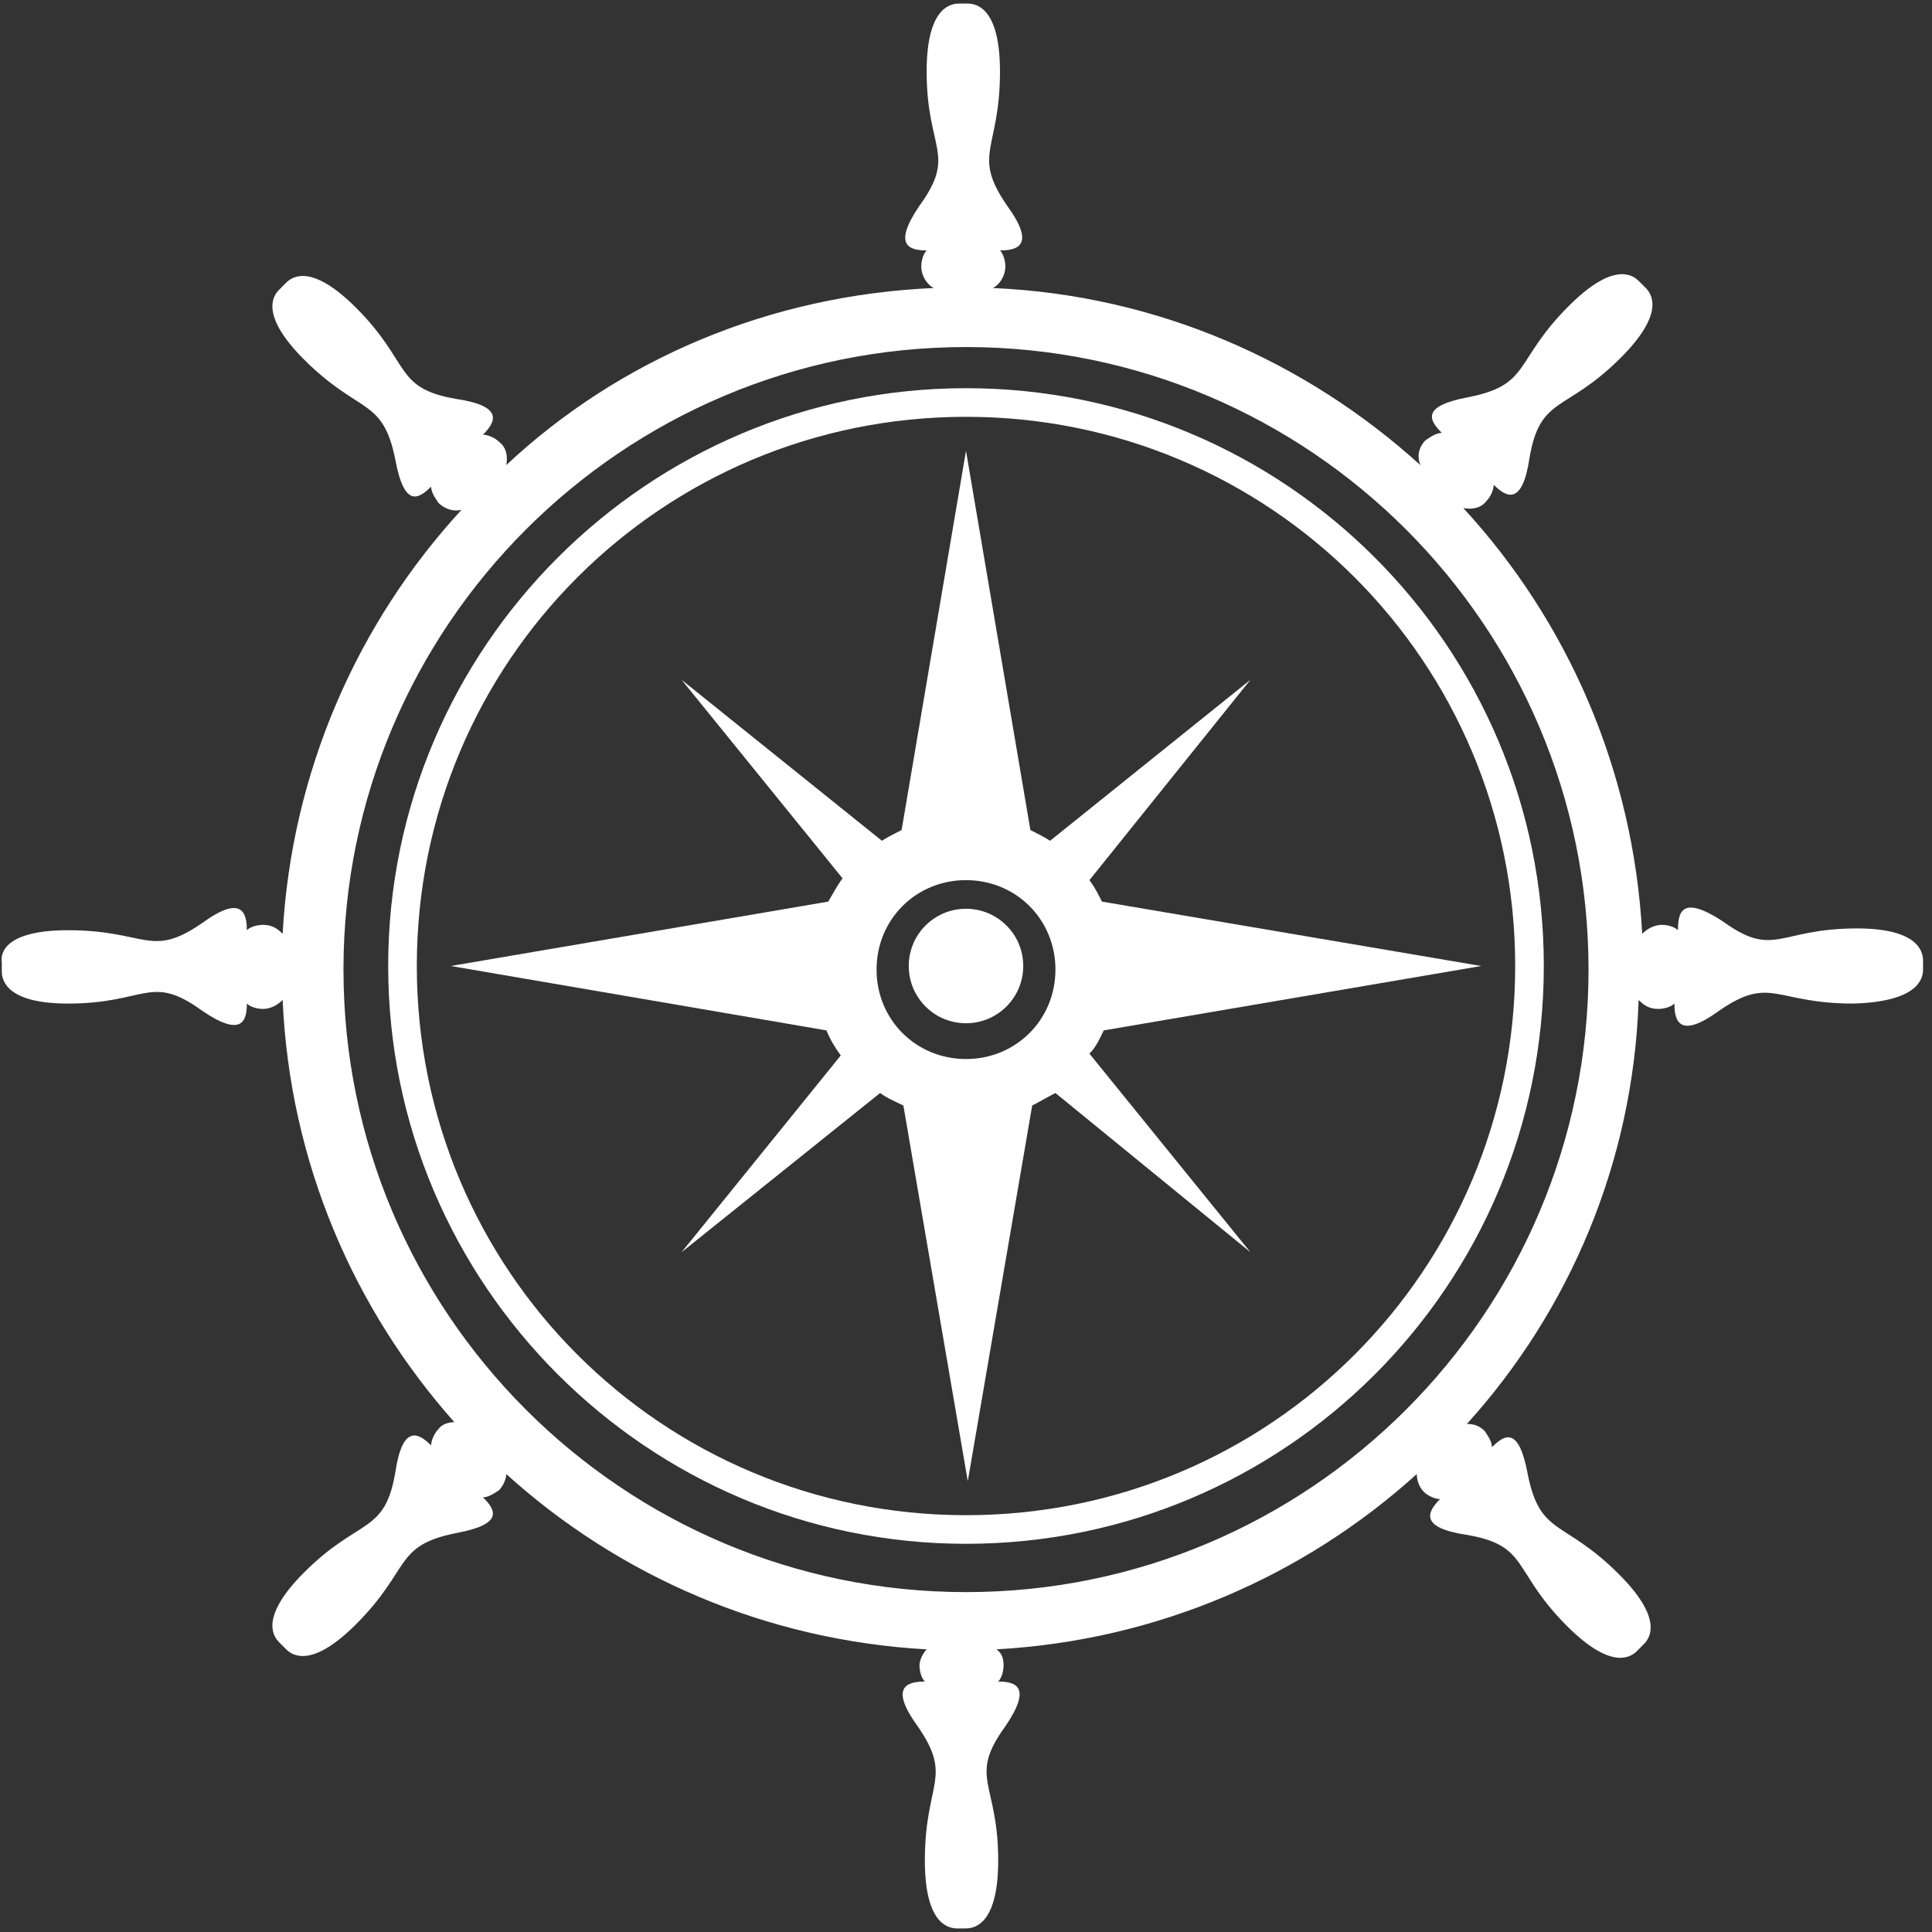 <?xml version="1.0" encoding="utf-8"?>
<!-- Generator: Adobe Illustrator 24.3.0, SVG Export Plug-In . SVG Version: 6.00 Build 0)  -->
<svg version="1.1" id="Maritime_Design_Logo" xmlns="http://www.w3.org/2000/svg" xmlns:xlink="http://www.w3.org/1999/xlink"
	 x="0px" y="0px" viewBox="0 0 108 108" style="enable-background:new 0 0 108 108;" xml:space="preserve">
<rect x="0" y="0" width="108" height="108" fill="#333333" stroke="none"/>
<style type="text/css">
	.st0{fill-rule:evenodd;clip-rule:evenodd;fill:#FFFFFF;}
</style>
<g>
	<ellipse class="st0" cx="54" cy="54" rx="3.2" ry="3.2"/>
	<path class="st0" d="M54,21.7c-17.8,0-32.3,14.5-32.3,32.3S36.2,86.3,54,86.3S86.3,71.9,86.3,54S71.8,21.7,54,21.7z M54,84.7
		C37,84.7,23.3,71,23.3,54S37,23.3,54,23.3C71,23.3,84.7,37,84.7,54S71,84.7,54,84.7z"/>
	<path class="st0" d="M107.5,54.2c0-0.2,0-0.4,0-0.5c0-0.6-0.4-1.8-3.7-1.8c-4.4,0-4.6,1.7-7.5-0.4C94,50,93.8,51,93.8,52
		c-0.2-0.2-0.6-0.3-0.9-0.3h0c-0.4,0-0.8,0.2-1.1,0.5c-0.5-9.2-4.2-17.5-10-23.8c0.5,0.1,1,0,1.3-0.4c0.2-0.2,0.4-0.6,0.4-0.9
		c0.7,0.7,1.6,1.2,2-1.5c0.6-3.5,2-2.5,5.1-5.6c2.4-2.4,1.8-3.5,1.4-3.9c-0.1-0.1-0.3-0.3-0.4-0.4c-0.4-0.4-1.5-1-3.9,1.4
		c-3.1,3.1-2.1,4.4-5.6,5.1c-2.7,0.5-2.2,1.3-1.5,2c-0.3,0-0.6,0.2-0.9,0.4c-0.4,0.4-0.5,0.9-0.3,1.4c-6.4-5.8-14.7-9.5-23.9-9.9
		c0.4-0.2,0.7-0.7,0.7-1.2v0c0-0.3-0.1-0.7-0.3-0.9c1,0,2-0.3,0.4-2.5c-2-2.9-0.4-3.1-0.4-7.5c0-3.4-1.2-3.8-1.8-3.8
		c-0.2,0-0.4,0-0.5,0c-0.6,0-1.8,0.4-1.8,3.8c0,4.4,1.7,4.6-0.4,7.5c-1.5,2.2-0.6,2.5,0.4,2.5c-0.2,0.2-0.3,0.6-0.3,0.9v0
		c0,0.5,0.3,1,0.7,1.2c-9.2,0.4-17.6,4-23.9,9.9c0.1-0.5,0-1-0.4-1.3c-0.2-0.2-0.6-0.4-0.9-0.4c0.7-0.7,1.2-1.6-1.5-2
		c-3.5-0.6-2.5-2-5.6-5.1c-2.4-2.4-3.5-1.8-3.9-1.4c-0.1,0.1-0.3,0.3-0.4,0.4c-0.4,0.4-1,1.5,1.4,3.9c3.1,3.1,4.4,2.1,5.1,5.6
		c0.5,2.7,1.3,2.2,2,1.5c0,0.3,0.2,0.6,0.4,0.9c0.4,0.4,0.9,0.5,1.3,0.4c-5.8,6.3-9.5,14.6-10,23.7c-0.3-0.3-0.6-0.5-1.1-0.5h0
		c-0.3,0-0.7,0.1-0.9,0.3c0-1-0.3-2-2.5-0.4c-2.9,2-3.1,0.4-7.5,0.4c-3.4,0-3.8,1.2-3.7,1.8c0,0.2,0,0.4,0,0.5
		c0,0.6,0.4,1.8,3.7,1.8c4.4,0,4.6-1.7,7.5,0.4c2.2,1.5,2.5,0.6,2.5-0.4c0.2,0.2,0.6,0.3,0.9,0.3h0c0.4,0,0.8-0.2,1.1-0.5
		c0.4,9.1,4,17.3,9.6,23.6c-0.3,0-0.7,0.1-0.9,0.4c-0.2,0.2-0.4,0.6-0.4,0.9c-0.7-0.7-1.6-1.2-2,1.5c-0.6,3.5-2,2.5-5.1,5.6
		c-2.4,2.4-1.8,3.5-1.4,3.9c0.1,0.1,0.3,0.3,0.4,0.4c0.4,0.4,1.5,1,3.9-1.4c3.1-3.1,2.1-4.4,5.6-5.1c2.7-0.5,2.2-1.3,1.5-2
		c0.3,0,0.6-0.2,0.9-0.4c0.2-0.2,0.4-0.6,0.4-0.9c6.3,5.7,14.5,9.3,23.5,9.8c-0.2,0.2-0.4,0.6-0.4,0.9v0c0,0.3,0.1,0.7,0.3,0.9
		c-1,0-2,0.3-0.4,2.5c2,2.9,0.4,3.1,0.4,7.5c0,3.4,1.2,3.8,1.8,3.8c0.2,0,0.4,0,0.5,0c0.6,0,1.8-0.4,1.8-3.8c0-4.4-1.7-4.6,0.4-7.5
		c1.5-2.2,0.6-2.5-0.4-2.5c0.2-0.2,0.3-0.6,0.3-0.9v0c0-0.4-0.1-0.7-0.4-0.9c9-0.5,17.2-4.1,23.5-9.8c0,0.3,0.1,0.7,0.4,1
		c0.2,0.2,0.6,0.4,0.9,0.4c-0.7,0.7-1.2,1.6,1.5,2c3.5,0.6,2.5,2,5.6,5.1c2.4,2.4,3.5,1.8,3.9,1.4c0.1-0.1,0.3-0.3,0.4-0.4
		c0.4-0.4,1-1.5-1.4-3.9c-3.1-3.1-4.4-2.1-5.1-5.6c-0.5-2.7-1.3-2.2-2-1.5c0-0.3-0.2-0.6-0.4-0.9c-0.3-0.3-0.6-0.4-1-0.4
		c5.7-6.3,9.3-14.6,9.6-23.7c0.3,0.3,0.6,0.5,1.1,0.5h0c0.3,0,0.7-0.1,0.9-0.3c0,1,0.3,2,2.5,0.4c2.9-2,3.1-0.4,7.5-0.4
		C107.1,56,107.5,54.8,107.5,54.2z M54,89c-19.2,0-34.8-15.6-34.8-34.8c0-19.2,15.6-34.8,34.8-34.8c19.2,0,34.8,15.6,34.8,34.8
		C88.8,73.4,73.2,89,54,89z"/>
	<path class="st0" d="M61.7,57.6L82.8,54l-21.2-3.6c-0.2-0.4-0.4-0.8-0.7-1.2l9-11.2L58.7,47c-0.3-0.2-0.7-0.4-1.1-0.6L54,25.2
		l-3.6,21.2c-0.4,0.2-0.8,0.4-1.1,0.6l-11.2-9l9,11.1c-0.3,0.4-0.5,0.8-0.8,1.3L25.2,54l21,3.6c0.2,0.5,0.5,1,0.8,1.4l-8.9,11
		l11.1-8.9c0.4,0.3,0.9,0.5,1.3,0.7l3.6,21l3.6-21c0.4-0.2,0.9-0.5,1.3-0.7L69.9,70l-9-11.1C61.3,58.5,61.5,58,61.7,57.6z M59,54.2
		c0,2.8-2.2,5-5,5h0c-2.8,0-5-2.2-5-5v0c0-2.8,2.2-5,5-5h0C56.8,49.2,59,51.4,59,54.2L59,54.2z"/>
</g>
</svg>
